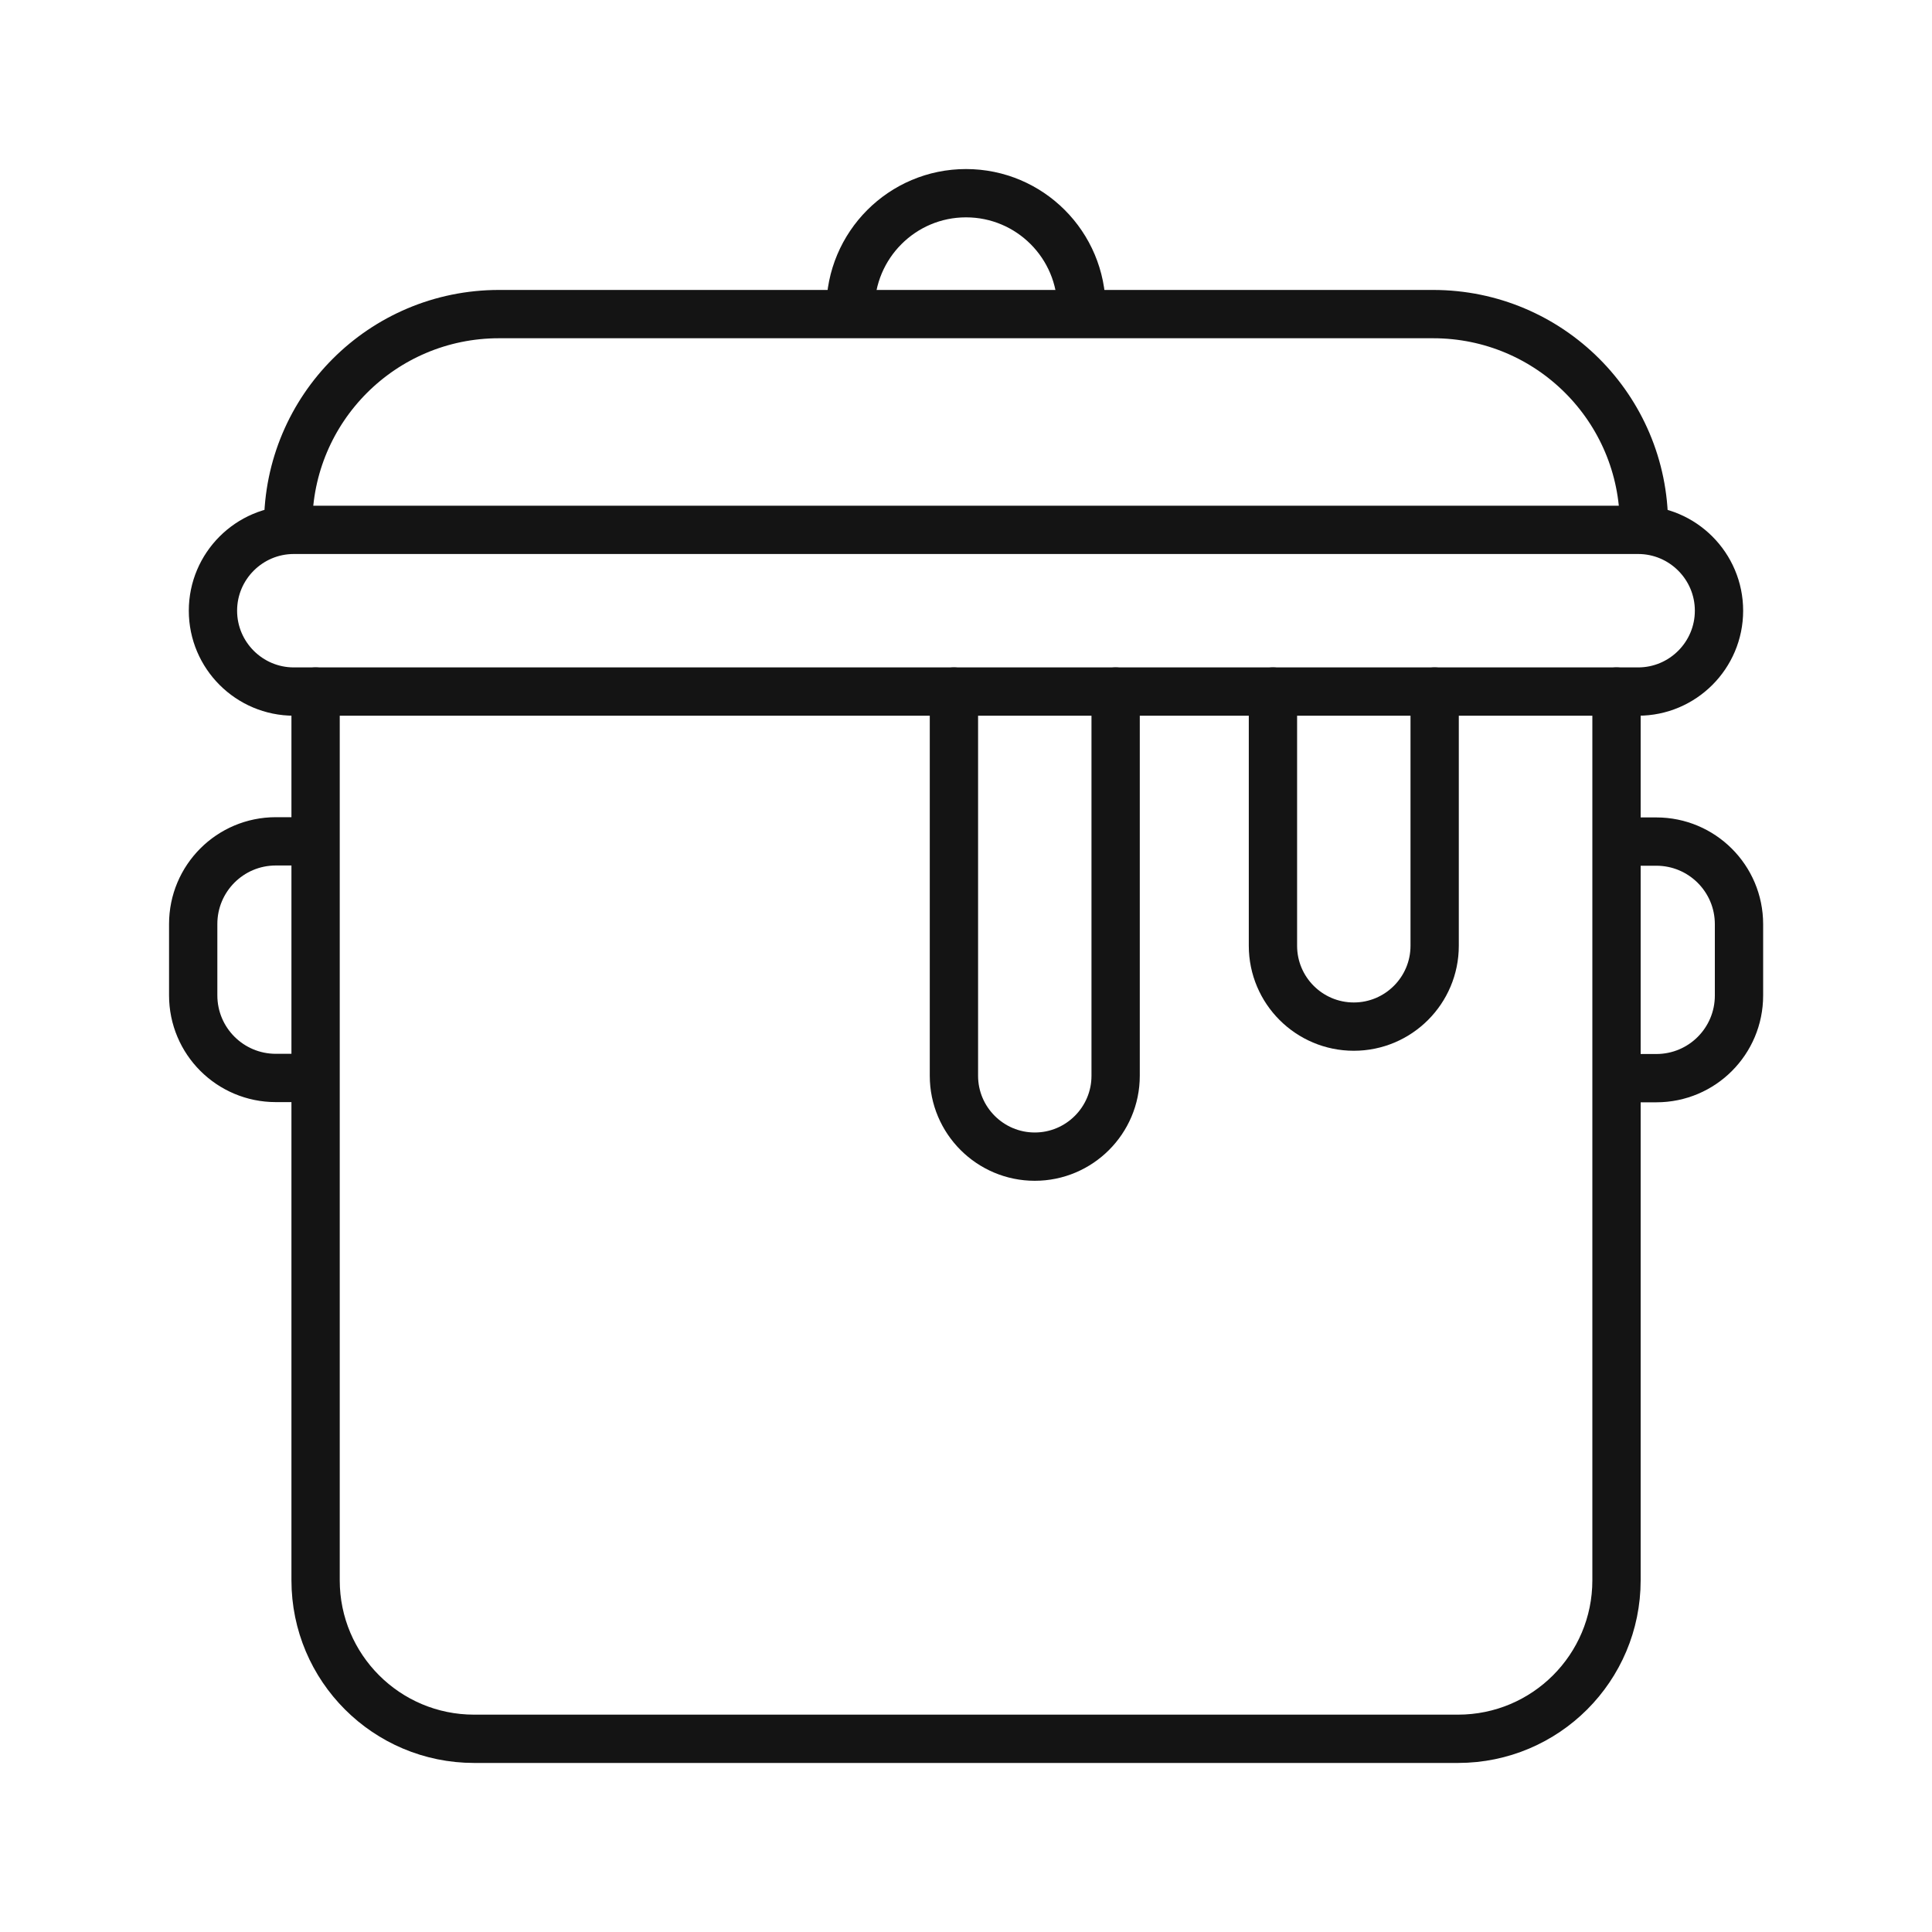 <svg width="40" height="40" viewBox="0 0 40 40" fill="none" xmlns="http://www.w3.org/2000/svg">
<path d="M34.036 10.868C34.036 8.456 32.084 6.503 29.671 6.503H10.331C7.919 6.503 5.966 8.456 5.966 10.868" stroke="#141414" stroke-linecap="round" stroke-linejoin="round"/>
<path d="M17.608 6.396C17.608 5.075 18.679 4 20 4C21.321 4 22.392 5.071 22.392 6.396" stroke="#141414" stroke-linecap="round" stroke-linejoin="round"/>
<path d="M23.098 14.318V22.273C23.098 23.196 22.347 23.947 21.424 23.947C20.501 23.947 19.75 23.196 19.75 22.273V14.318" stroke="#141414" stroke-linecap="round" stroke-linejoin="round"/>
<path d="M29.703 14.318V19.581C29.703 20.505 28.952 21.255 28.029 21.255C27.105 21.255 26.355 20.505 26.355 19.581V14.318" stroke="#141414" stroke-linecap="round" stroke-linejoin="round"/>
<path d="M33.916 14.318H6.083C5.16 14.318 4.409 13.567 4.409 12.644C4.409 11.721 5.16 10.97 6.083 10.97H33.916C34.839 10.97 35.59 11.721 35.59 12.644C35.59 13.567 34.839 14.318 33.916 14.318Z" stroke="#141414" stroke-linecap="round" stroke-linejoin="round"/>
<path d="M33.468 14.318V32.718C33.468 34.531 32 36 30.186 36H9.816C8.003 36 6.534 34.531 6.534 32.718V14.318" stroke="#141414" stroke-linecap="round" stroke-linejoin="round"/>
<path d="M6.457 22.318H5.711C4.767 22.318 4 21.555 4 20.607V19.13C4 18.187 4.763 17.419 5.711 17.419H6.457" stroke="#141414" stroke-linecap="round" stroke-linejoin="round"/>
<path d="M33.546 17.424H34.293C35.236 17.424 36.004 18.187 36.004 19.135V20.611C36.004 21.555 35.24 22.322 34.293 22.322H33.546" stroke="#141414" stroke-linecap="round" stroke-linejoin="round"/>
</svg>
